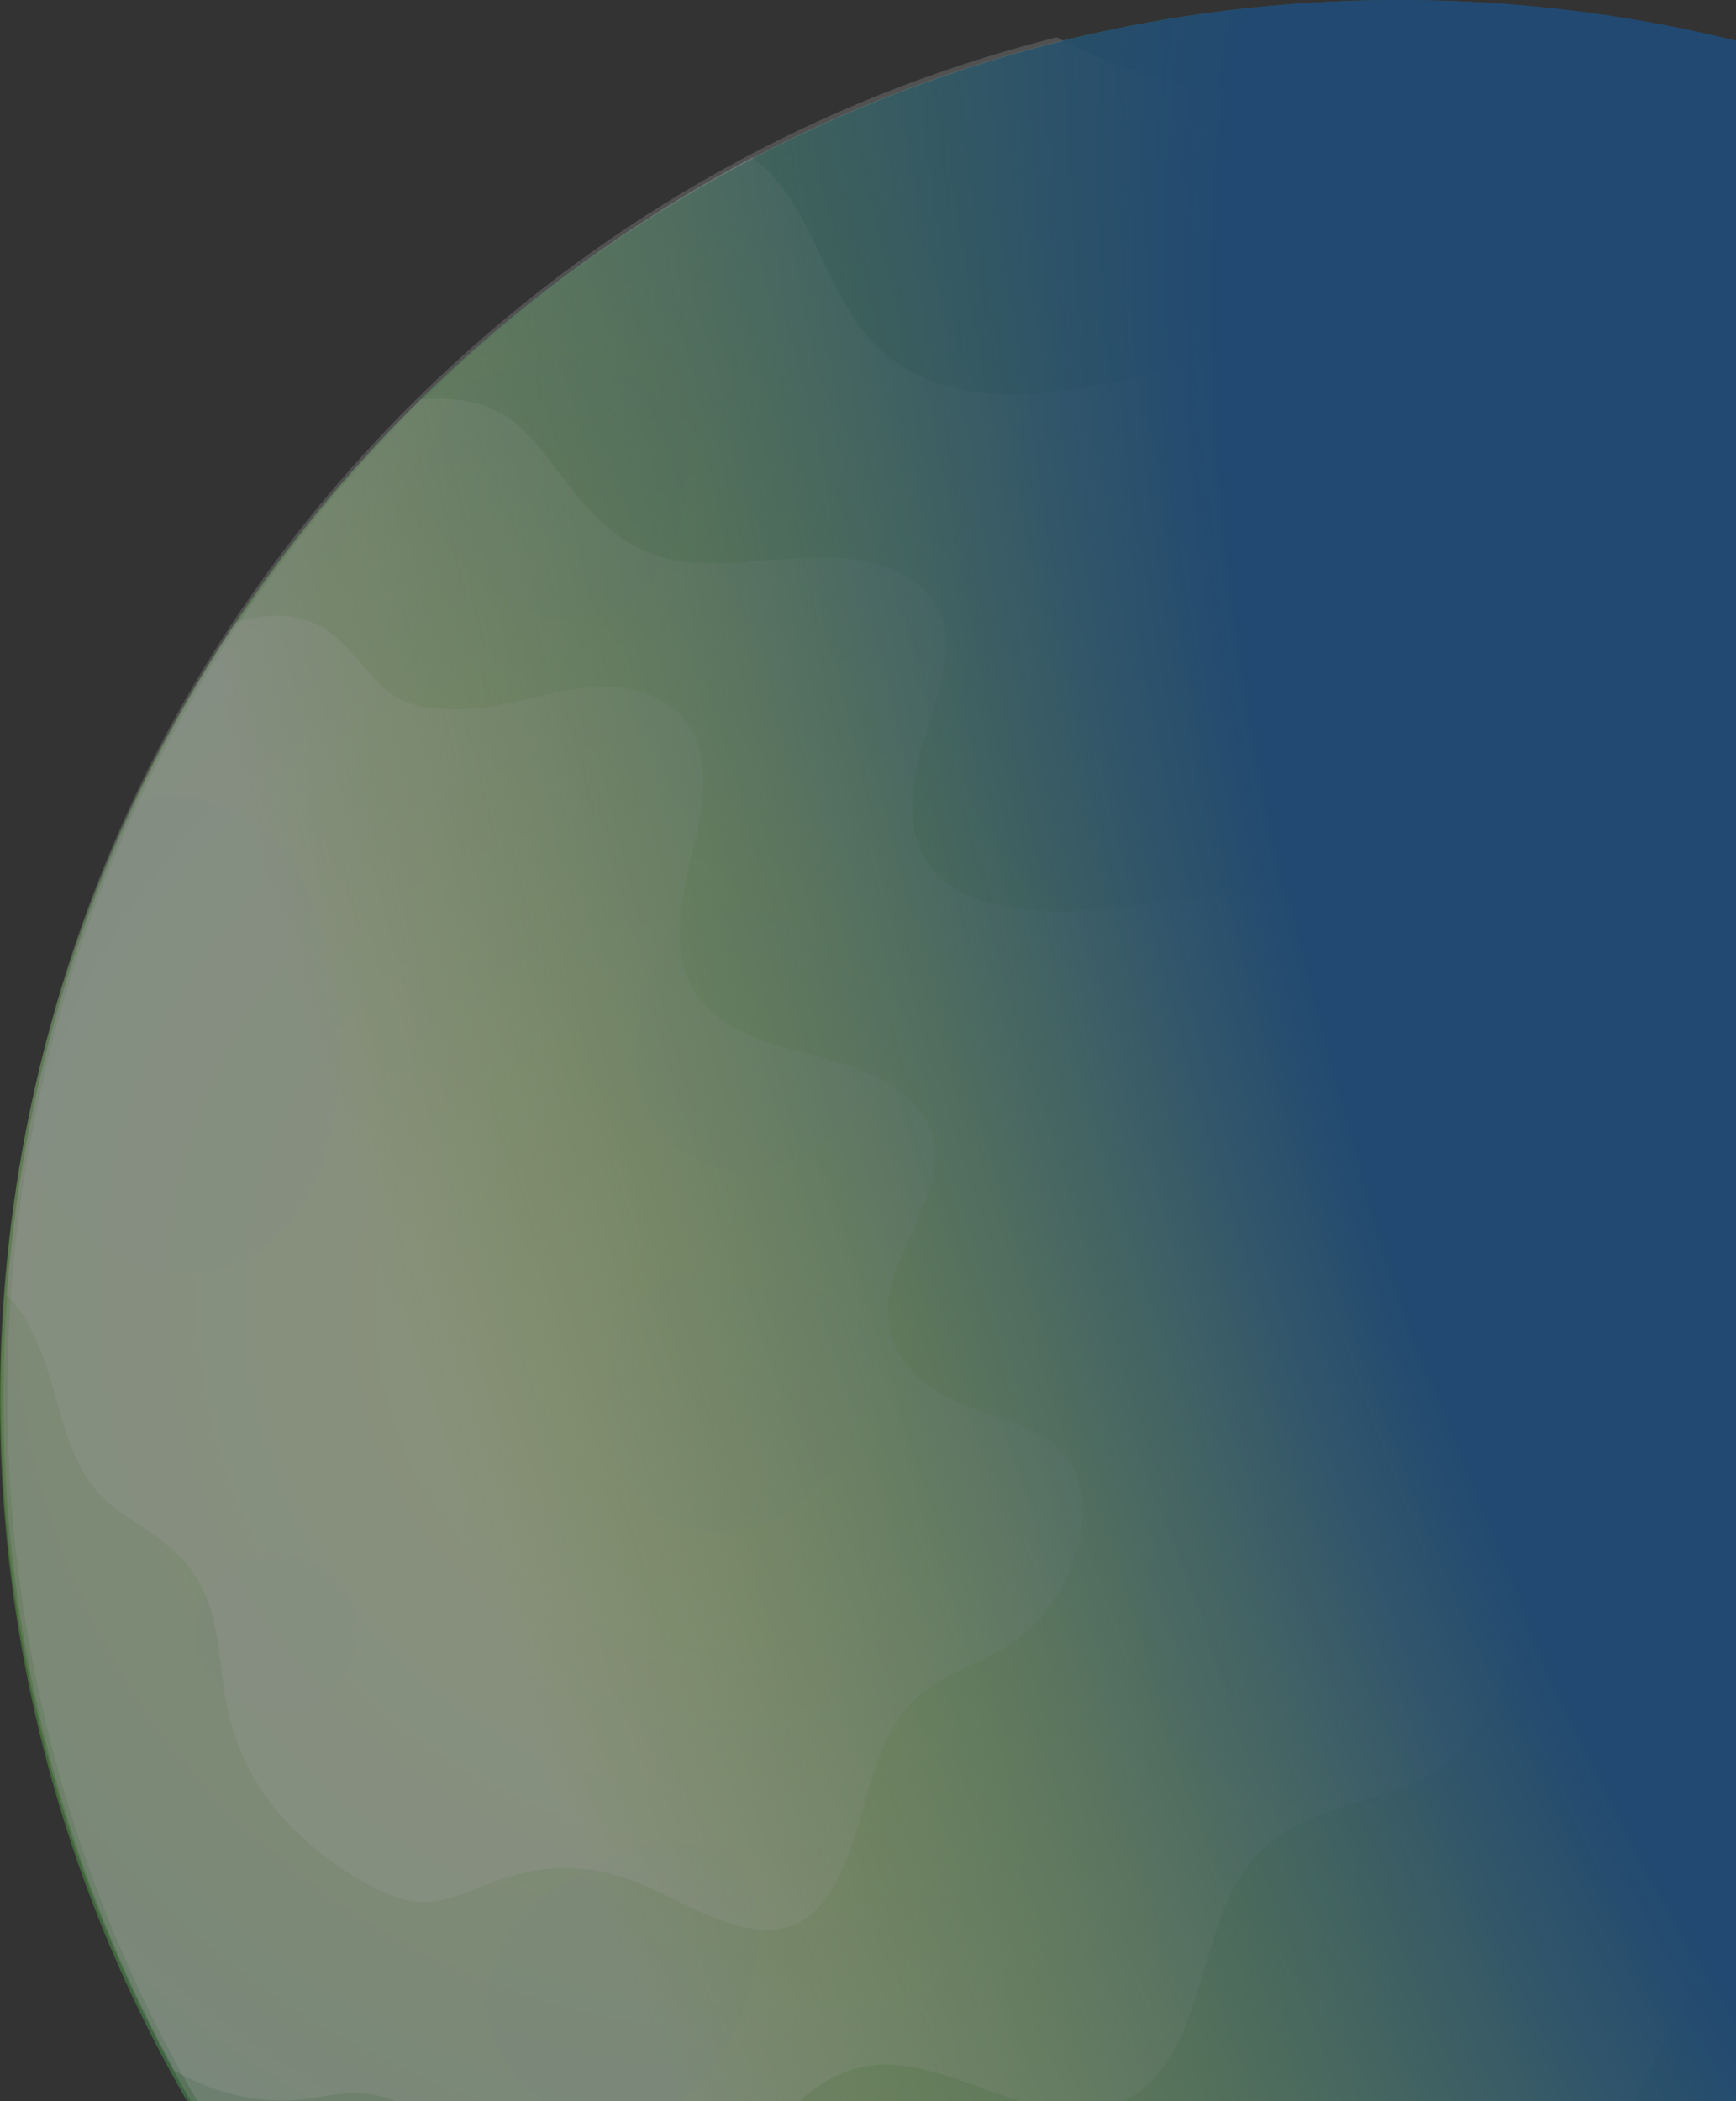 <svg width="186" height="225" viewBox="0 0 186 225" fill="none" xmlns="http://www.w3.org/2000/svg">
<rect x="0" y="0" width="186" height="225" fill="#333333" stroke="none"/>
<g opacity="0.5">
<path d="M149.827 300C232.574 300 299.653 232.843 299.653 150C299.653 67.157 232.574 0 149.827 0C67.08 0 0 67.157 0 150C0 232.843 67.08 300 149.827 300Z" fill="url(#paint0_radial_27_6911)"/>
<g opacity="0.3">
<path opacity="0.3" d="M143.924 141.482C143.229 141.83 142.709 142.351 142.188 142.699C140.799 143.047 139.41 143.568 138.021 144.785C129.861 152.433 122.049 163.035 122.396 174.854C122.743 187.021 132.465 194.495 144.271 193.452C153.993 192.583 166.667 186.847 167.535 175.723C167.882 170.335 165.625 165.642 163.021 161.123C159.896 155.735 157.639 149.652 153.993 144.611C151.91 142.004 147.396 139.918 143.924 141.482Z" fill="#1160AF"/>
<path opacity="0.3" d="M135.765 30.765C119.272 22.596 102.258 51.623 102.953 65.18C102.953 66.745 103.3 68.309 103.647 70.047C102.432 77.173 102.084 84.126 106.772 90.557C114.758 101.855 130.036 99.247 140.8 94.381C153.473 88.645 160.071 78.39 157.814 64.137C156.425 55.968 152.258 50.58 147.397 44.323C143.578 39.804 141.147 33.373 135.765 30.765Z" fill="#1160AF"/>
<path opacity="0.3" d="M70.659 101.853C67.881 108.806 66.145 118.365 73.436 123.406C81.249 128.794 90.103 122.537 94.27 115.758C96.527 112.282 94.443 108.11 92.186 105.503C90.624 103.765 88.367 102.722 86.978 100.984C85.242 98.898 82.811 97.681 80.381 97.334C76.561 96.465 72.047 98.029 70.659 101.853Z" fill="#1160AF"/>
<path opacity="0.3" d="M65.799 146.001C64.931 147.913 64.757 150.346 65.278 152.606C66.146 155.734 66.667 158.863 69.271 161.122C72.396 164.077 76.736 164.773 80.729 163.556C86.806 161.644 90.625 155.908 93.056 150.346C95.139 145.479 92.535 138.874 86.806 138.179C84.201 137.832 80.382 138.527 77.951 137.484C71.181 134.182 65.625 140.265 65.799 146.001Z" fill="#1160AF"/>
<path opacity="0.3" d="M72.223 225.435C77.605 221.785 80.73 214.311 81.251 207.88C81.598 204.056 80.209 200.406 76.563 198.494C72.918 196.582 68.924 197.103 65.279 198.841C63.89 199.537 62.675 200.232 61.286 201.101C60.591 201.449 57.813 203.187 59.029 202.665C56.077 203.882 53.994 206.489 53.473 209.618C52.605 211.008 51.91 212.746 52.084 215.006C53.126 224.218 63.89 230.997 72.223 225.435Z" fill="#1160AF"/>
<path opacity="0.3" d="M185.07 271.496C194.966 273.06 204.688 271.843 212.501 265.238C220.313 258.807 226.39 247.509 221.876 237.602C213.716 219.526 177.605 216.918 166.667 233.083C160.938 241.774 158.16 254.809 165.973 263.152C167.883 265.238 170.487 266.629 173.091 267.498C176.737 269.584 181.077 270.8 185.07 271.496Z" fill="#1160AF"/>
<path opacity="0.3" d="M172.397 118.541C167.536 128.622 183.161 136.096 188.022 126.015C192.709 116.107 177.084 108.634 172.397 118.541Z" fill="#1160AF"/>
<path opacity="0.3" d="M173.784 20.336C178.645 10.255 163.02 2.781 158.159 12.862C153.472 22.769 168.923 30.243 173.784 20.336Z" fill="#1160AF"/>
<path opacity="0.3" d="M46.874 46.93C44.965 49.537 44.444 53.013 46.701 56.49C49.479 60.835 53.645 65.18 58.854 66.223C64.583 67.266 69.791 64.137 72.048 58.749C74.479 53.013 73.958 45.366 68.923 41.194C63.194 36.501 56.249 37.892 50.347 41.194C48.437 42.411 47.222 44.497 46.874 46.93Z" fill="#1160AF"/>
<path opacity="0.3" d="M2.778 122.191C3.125 123.93 3.82 125.668 4.861 127.232C8.854 133.315 16.667 138.356 24.132 135.749C36.632 131.577 37.674 114.196 35.59 103.246C34.375 96.815 31.597 90.731 25.868 87.255C22.049 84.996 17.882 84.648 14.236 86.038C8.854 97.684 5.035 109.851 2.778 122.191Z" fill="#1160AF"/>
<path opacity="0.3" d="M37.501 178.505C42.362 168.424 26.737 160.95 21.876 171.031C17.015 181.112 32.64 188.586 37.501 178.505Z" fill="#1160AF"/>
</g>
<path opacity="0.3" d="M117.188 295.83C120.833 293.918 123.958 291.311 127.083 288.182C134.375 280.708 142.361 278.449 152.604 278.622C162.674 278.796 173.611 281.056 183.16 277.058C198.091 270.801 200 253.594 206.771 240.905C209.375 236.039 212.674 231.867 217.361 228.912C222.049 225.957 227.431 224.393 232.466 222.133C252.952 213.443 266.841 192.585 272.049 171.554C274.653 161.299 275.174 150.349 272.743 140.094C269.792 127.58 260.764 117.672 256.598 105.679C252.257 93.165 251.216 76.653 239.063 68.831C228.993 62.4 216.146 63.617 205.035 60.141C194.097 56.664 189.757 49.017 187.153 38.414C183.334 22.771 168.924 13.037 153.299 10.778C146.181 9.735 139.063 10.256 131.945 9.735C125.868 9.387 120.139 7.475 114.583 4.694C114.063 4.521 113.715 4.173 113.194 3.999C89.757 9.909 67.535 21.554 48.438 39.109C-12.5 95.251 -16.32 190.152 39.757 251.16C61.285 274.451 88.368 289.399 117.188 295.83Z" fill="white"/>
<path opacity="0.3" d="M58.335 268.02C58.682 268.02 59.203 267.846 59.55 267.846C64.932 266.977 70.314 265.586 75.869 266.282C85.071 267.498 96.008 274.451 105.21 270.975C115.974 266.803 113.369 249.769 125.349 246.815C136.112 244.207 146.529 252.724 157.293 248.9C167.015 245.424 171.008 234.474 174.828 225.957C178.474 217.962 182.467 208.924 190.279 204.057C195.14 201.102 201.043 200.059 206.425 198.495C212.849 196.583 219.099 194.15 224.134 189.63C232.814 181.809 241.668 168.599 240.974 156.432C239.932 141.137 221.529 142.006 212.502 134.01C198.613 121.67 225.696 95.945 203.3 88.124C193.925 84.822 183.508 85.517 173.96 82.562C168.751 80.998 163.89 78.391 161.113 73.524C157.814 67.962 159.203 61.878 159.029 55.795C158.682 44.497 150.175 37.023 139.237 37.371C130.904 37.718 122.918 40.499 114.758 41.716C107.814 42.759 100.175 42.585 94.619 37.718C88.369 32.33 87.154 21.38 80.557 16.861C69.446 22.771 58.856 30.244 49.133 39.109C-11.804 95.25 -15.624 190.152 40.453 251.16C45.661 257.417 51.737 262.979 58.335 268.02Z" fill="white"/>
<path opacity="0.3" d="M34.202 224.565C37.848 223.87 40.626 223.87 43.924 225.782C52.084 230.127 57.466 244.901 68.23 243.337C74.653 242.468 78.299 233.777 81.771 229.258C85.07 225.087 89.063 221.089 94.792 221.089C101.737 221.089 107.813 225.782 114.931 225.956C128.299 226.303 127.605 210.486 132.292 201.97C136.112 194.843 142.535 194.148 149.48 191.715C160.591 187.891 163.716 176.245 164.237 165.469C164.758 155.735 158.855 151.912 151.737 146.871C147.396 143.916 143.924 139.745 144.098 134.183C144.271 128.273 147.57 122.885 148.785 117.149C150.348 109.849 148.612 100.811 141.147 97.508C134.723 94.727 126.91 96.292 120.313 97.161C110.07 98.377 95.834 97.856 97.917 83.603C98.959 76.825 105.382 66.57 97.396 61.877C90.105 57.532 81.077 61.182 73.091 60.139C67.362 59.27 63.716 55.793 60.417 51.274C58.334 48.667 56.424 45.712 53.473 44.148C50.869 42.758 48.091 42.584 45.139 42.758C-3.472 90.556 -12.847 164.078 18.75 221.784C23.438 224.391 28.646 225.608 34.202 224.565Z" fill="white"/>
<path opacity="0.3" d="M0.694 138.702C3.992 141.831 5.208 147.045 6.423 151.217C7.812 156.084 9.201 159.56 13.715 162.515C17.013 164.6 19.965 166.512 21.701 170.162C23.263 173.291 23.437 177.115 23.958 180.591C24.652 185.632 26.562 190.325 29.86 194.148C32.986 197.798 37.673 201.275 42.013 203.013C45.659 204.403 48.263 203.36 51.736 201.97C57.638 199.537 62.499 199.363 68.402 201.622C74.132 203.882 82.638 210.313 88.02 203.882C92.881 197.798 92.187 188.76 97.222 182.851C99.305 180.417 102.083 179.201 104.861 177.984C108.507 176.246 111.458 173.986 113.541 170.336C115.625 166.686 117.014 161.646 115.104 157.474C113.194 153.476 108.68 152.433 104.861 151.043C99.826 149.305 95.312 146.35 95.138 140.44C94.965 133.314 103.819 125.84 98.611 119.061C93.923 112.978 84.722 113.5 78.645 110.023C69.965 105.157 73.09 96.292 74.826 88.471C76.041 82.735 75.694 76.478 69.097 74.218C62.673 71.958 55.381 76.13 48.784 75.956C45.659 75.956 43.229 75.608 40.972 73.523C38.715 71.437 37.152 68.656 34.374 67.092C31.423 65.527 28.124 65.701 25.173 66.744C10.763 88.471 2.604 113.326 0.694 138.702Z" fill="white"/>
<path d="M150 300C232.747 300 299.826 232.843 299.826 150C299.826 67.157 232.747 0 150 0C67.253 0 0.173 67.157 0.173 150C0.173 232.843 67.253 300 150 300Z" fill="url(#paint1_radial_27_6911)"/>
</g>
<defs>
<radialGradient id="paint0_radial_27_6911" cx="0" cy="0" r="1" gradientUnits="userSpaceOnUse" gradientTransform="translate(76.716 142.604) rotate(-42.666) scale(174.658 179.298)">
<stop stop-color="#7EC800"/>
<stop offset="0.112" stop-color="#79C308"/>
<stop offset="0.29" stop-color="#6AB520"/>
<stop offset="0.512" stop-color="#539F46"/>
<stop offset="0.767" stop-color="#328079"/>
<stop offset="1" stop-color="#1160AF"/>
</radialGradient>
<radialGradient id="paint1_radial_27_6911" cx="0" cy="0" r="1" gradientUnits="userSpaceOnUse" gradientTransform="translate(209.279 125.422) rotate(-110.735) scale(485.985 184.132)">
<stop offset="0.318" stop-color="#1160AF"/>
<stop offset="0.392" stop-color="#1A69A0" stop-opacity="0.87"/>
<stop offset="0.533" stop-color="#338178" stop-opacity="0.62"/>
<stop offset="0.727" stop-color="#5BA639" stop-opacity="0.279"/>
<stop offset="0.885" stop-color="#7EC800" stop-opacity="0"/>
</radialGradient>
</defs>
</svg>
